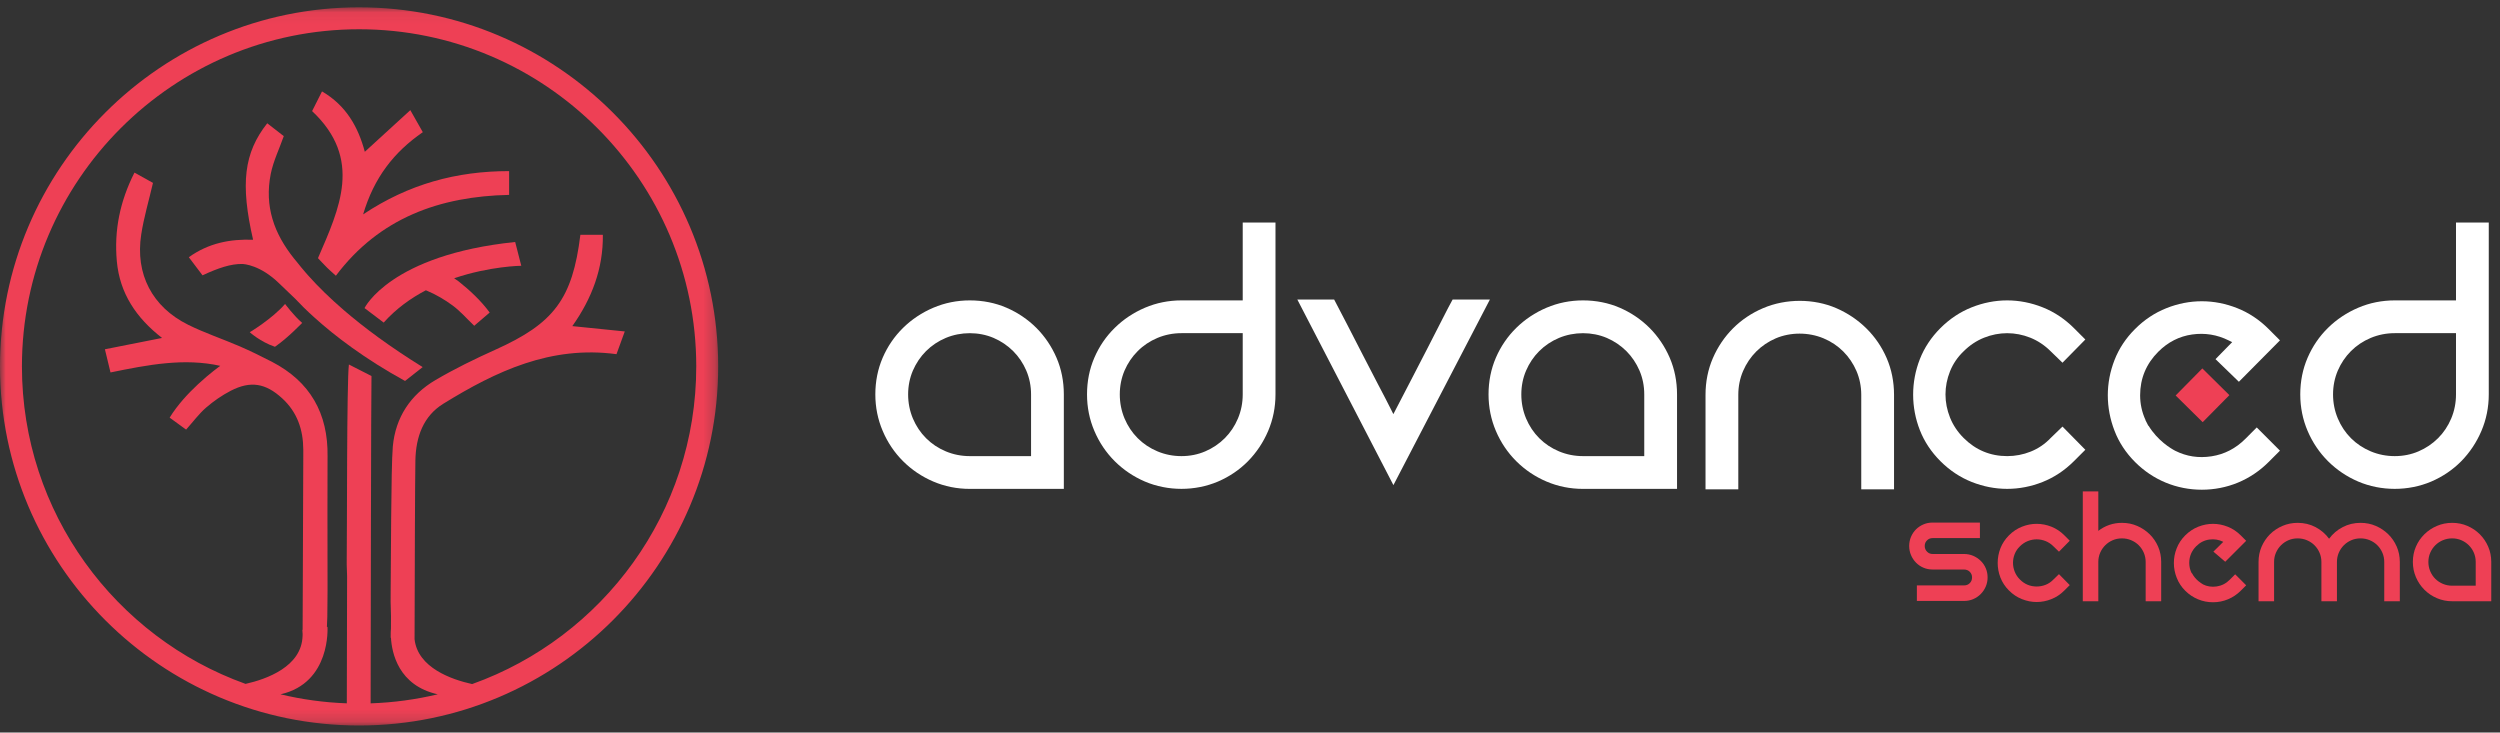 <?xml version="1.0" encoding="UTF-8"?>
<svg width="215px" height="63px" viewBox="0 0 215 63" version="1.1" xmlns="http://www.w3.org/2000/svg" xmlns:xlink="http://www.w3.org/1999/xlink">
    <rect x="0" y="0" width="215" height="63" fill="#333333" stroke="none"/>
    <title>Artboard Copy</title>
    <defs>
        <polygon id="path-1" points="0 0.066 61.764 0.066 61.764 61.829 0 61.829"></polygon>
    </defs>
    <g id="Artboard-Copy" stroke="none" stroke-width="1" fill="none" fill-rule="evenodd">
        <g id="Group-44-Copy-2">
            <path d="M32.564,32.121 L32.564,32.121 C32.502,32.061 32.439,32.003 32.376,31.944 L32.564,32.121 Z" id="Fill-1" fill="#EE4055"></path>
            <path d="M27.346,22.201 C27.6,22.467 27.863,22.756 28.14,23.032 C28.359,23.246 28.593,23.445 28.885,23.713 C32.628,18.736 37.83,16.883 43.784,16.76 L43.784,14.715 C39.26,14.716 35.151,15.824 31.229,18.436 C32.159,15.29 33.873,13.082 36.362,11.367 C36.023,10.767 35.723,10.239 35.288,9.473 C33.908,10.735 32.655,11.881 31.374,13.053 C30.802,10.916 29.768,9.071 27.693,7.862 C27.375,8.494 27.113,9.015 26.841,9.554 C31.215,13.67 29.2,17.914 27.346,22.201" id="Fill-3" fill="#EE4055"></path>
            <path d="M26.553,23.745 C26.469,23.65 26.386,23.558 26.302,23.46 C26.299,23.459 26.297,23.456 26.296,23.454 C26.161,23.297 26.027,23.138 25.892,22.977 C25.788,22.85 25.685,22.724 25.59,22.6 C24.717,21.574 24.012,20.483 23.58,19.288 C23.523,19.129 23.471,18.967 23.424,18.803 L23.424,18.803 L23.424,18.803 C23.083,17.63 23.005,16.357 23.286,14.947 C23.505,13.858 24.012,12.825 24.405,11.707 C23.967,11.369 23.51,11.012 22.982,10.602 C20.971,13.153 20.664,15.803 21.765,20.618 C19.804,20.549 17.956,20.893 16.239,22.12 C16.658,22.675 17.045,23.186 17.417,23.679 C18.813,23.026 19.87,22.689 20.82,22.701 C20.979,22.705 22.382,22.784 24.013,24.377 C24.386,24.732 24.844,25.169 25.375,25.68 C25.809,26.146 26.375,26.71 27.085,27.347 C28.8,28.889 31.336,30.843 34.833,32.763 L36.349,31.571 C33.519,29.816 31.302,28.167 29.568,26.673 C28.335,25.612 27.345,24.631 26.553,23.745" id="Fill-5" fill="#EE4055"></path>
            <path d="M24.517,26.14 C23.411,27.419 21.48,28.571 21.48,28.571 C21.48,28.571 22.39,29.4 23.647,29.824 C24.283,29.377 24.866,28.857 25.253,28.49 L25.253,28.49 L25.261,28.481 C25.379,28.369 25.478,28.273 25.555,28.196 L25.989,27.771 C25.288,27.177 24.517,26.14 24.517,26.14" id="Fill-7" fill="#EE4055"></path>
            <path d="M31.349,26.495 L32.997,27.742 C34.06,26.549 35.324,25.647 36.623,24.965 C36.646,24.976 36.667,24.982 36.69,24.991 C37.478,25.32 38.24,25.765 38.927,26.273 C39.585,26.758 40.131,27.393 40.783,28.017 C41.257,27.61 41.65,27.275 42.112,26.879 C41.36,25.842 40.344,24.916 39.45,24.206 C39.317,24.114 39.187,24.023 39.056,23.931 C42.137,22.883 44.83,22.857 44.83,22.857 L44.305,20.811 C33.558,21.922 31.349,26.495 31.349,26.495" id="Fill-9" fill="#EE4055"></path>
            <g id="Group-13" transform="translate(0, 0.564)">
                <mask id="mask-2" fill="white">
                    <use xlink:href="#path-1"></use>
                </mask>
                <g id="Clip-12"></g>
                <path d="M40.603,58.266 C38.857,57.88 35.926,56.872 35.652,54.407 C35.653,54.153 35.653,53.884 35.655,53.603 C35.664,48.909 35.693,40.449 35.724,39.009 C35.767,37.028 36.391,35.226 38.132,34.153 C42.653,31.367 47.367,29.132 53.019,29.895 C53.216,29.347 53.426,28.774 53.73,27.94 C52.164,27.782 50.727,27.635 49.22,27.482 C50.911,25.091 51.881,22.524 51.845,19.627 L49.913,19.627 C49.232,25.157 47.638,27.25 42.584,29.519 C40.837,30.305 39.104,31.151 37.453,32.12 C35.3,33.384 34.012,35.328 33.782,37.836 C33.622,39.588 33.625,48.491 33.597,50.253 C33.589,50.76 33.586,51.552 33.626,52.424 C33.625,52.946 33.623,53.329 33.622,53.607 C33.62,53.632 33.603,53.85 33.617,54.189 C33.611,54.6 33.605,53.124 33.597,53.603 C33.593,53.881 33.589,54.101 33.594,54.277 C33.603,54.276 33.611,54.277 33.622,54.277 C33.697,55.585 34.263,58.395 37.647,59.146 C35.787,59.591 33.856,59.857 31.874,59.925 C31.882,54.371 31.913,33.136 31.948,31.773 L30.006,30.783 C29.816,32.147 29.85,45.682 29.821,47.164 C29.813,47.588 29.81,48.257 29.85,48.991 C29.839,51.682 29.833,57.831 29.826,59.923 C27.87,59.853 25.964,59.588 24.123,59.147 C28.485,58.165 28.164,53.347 28.164,53.347 L28.114,53.353 C28.143,52.931 28.163,52.209 28.163,50.991 C28.167,50.679 28.169,50.4 28.169,50.177 C28.169,49.346 28.163,46.191 28.161,43.364 C28.161,41.202 28.164,39.514 28.169,38.873 C28.17,38.807 28.17,38.731 28.17,38.682 C28.224,34.995 26.677,32.254 23.383,30.549 C22.477,30.08 21.561,29.631 20.626,29.225 C19.152,28.587 17.618,28.079 16.183,27.368 C13.084,25.83 11.62,23.006 12.145,19.601 C12.37,18.142 12.797,16.713 13.156,15.164 C12.699,14.909 12.169,14.615 11.564,14.28 C10.307,16.762 9.81,19.259 10.047,21.898 C10.295,24.655 11.712,26.774 13.938,28.5 C12.202,28.844 10.646,29.152 9.022,29.474 C9.206,30.235 9.342,30.796 9.503,31.467 C12.703,30.81 15.838,30.204 18.944,30.899 C18.944,30.899 18.069,31.515 17.033,32.478 C16.198,33.255 15.259,34.26 14.59,35.353 C15.084,35.711 15.5,36.015 16.005,36.382 C16.606,35.709 17.102,35.033 17.717,34.496 C18.363,33.936 19.087,33.434 19.847,33.041 C21.553,32.163 22.844,32.394 24.253,33.679 C25.563,34.872 26.076,36.389 26.083,38.111 L26.083,38.679 L26.025,53.6 L26.002,53.603 C26.016,53.723 26.022,53.84 26.025,53.954 L26.024,54.055 C26.024,54.078 26.021,54.101 26.021,54.126 C26.021,54.114 26.021,54.1 26.021,54.091 L26.021,54.129 C25.946,56.765 22.936,57.841 21.118,58.251 C9.919,54.233 1.886,43.512 1.886,30.948 C1.886,14.959 14.894,1.953 30.881,1.953 C46.87,1.953 59.878,14.959 59.878,30.948 C59.878,43.528 51.826,54.26 40.603,58.266 M30.881,0.066 C13.854,0.066 -0,13.919 -0,30.948 C-0,47.977 13.854,61.829 30.881,61.829 C47.91,61.829 61.764,47.977 61.764,30.948 C61.764,13.919 47.91,0.066 30.881,0.066" id="Fill-11" fill="#EE4055" mask="url(#mask-2)"></path>
            </g>
            <path d="M88.671,39.226 L83.404,39.226 C82.68,39.226 81.985,39.088 81.337,38.816 C80.689,38.545 80.119,38.164 79.64,37.684 C79.161,37.205 78.78,36.634 78.508,35.989 C78.237,35.34 78.099,34.644 78.099,33.92 C78.099,33.196 78.237,32.506 78.508,31.871 C78.782,31.238 79.161,30.673 79.64,30.194 C80.122,29.714 80.693,29.333 81.337,29.062 C82.634,28.518 84.179,28.518 85.452,29.062 C86.084,29.333 86.647,29.714 87.131,30.193 C87.61,30.675 87.991,31.238 88.261,31.871 C88.532,32.505 88.671,33.193 88.671,33.92 L88.671,39.226 Z M89.126,28.198 C88.393,27.468 87.532,26.884 86.56,26.464 C85.592,26.047 84.53,25.834 83.404,25.834 C82.302,25.834 81.246,26.047 80.263,26.466 C79.279,26.885 78.404,27.47 77.662,28.199 C76.918,28.931 76.329,29.794 75.911,30.762 C75.492,31.734 75.279,32.795 75.279,33.92 C75.279,35.022 75.492,36.077 75.913,37.061 C76.329,38.043 76.918,38.919 77.663,39.662 C78.407,40.404 79.28,40.993 80.263,41.412 C81.248,41.832 82.304,42.044 83.404,42.044 L91.49,42.044 L91.49,33.92 C91.49,32.797 91.279,31.734 90.859,30.762 C90.44,29.794 89.857,28.931 89.126,28.198 L89.126,28.198 Z" id="Fill-14" fill="#FFFFFF"></path>
            <path d="M106.874,33.92 C106.874,34.645 106.736,35.342 106.464,35.987 C106.193,36.633 105.812,37.204 105.332,37.684 C104.853,38.163 104.288,38.544 103.655,38.815 C103.019,39.089 102.329,39.226 101.606,39.226 C100.883,39.226 100.188,39.089 99.539,38.816 C98.891,38.544 98.32,38.163 97.843,37.684 C97.365,37.208 96.984,36.636 96.71,35.987 C96.44,35.34 96.302,34.644 96.302,33.92 C96.302,33.197 96.44,32.506 96.71,31.87 C96.984,31.235 97.365,30.67 97.844,30.195 C98.321,29.714 98.892,29.335 99.539,29.062 C100.188,28.79 100.883,28.652 101.606,28.652 L106.874,28.652 L106.874,33.92 Z M98.465,26.465 C97.482,26.885 96.606,27.468 95.864,28.201 C95.121,28.929 94.532,29.792 94.114,30.764 C93.696,31.729 93.484,32.791 93.484,33.92 C93.484,35.026 93.696,36.082 94.116,37.061 C94.533,38.045 95.122,38.919 95.864,39.661 C96.609,40.404 97.483,40.993 98.465,41.414 C100.434,42.251 102.778,42.251 104.746,41.414 C105.728,40.993 106.596,40.404 107.327,39.664 C108.058,38.919 108.643,38.044 109.062,37.061 C109.481,36.077 109.692,35.02 109.692,33.92 L109.692,19.137 L106.874,19.137 L106.874,25.834 L101.606,25.834 C100.505,25.834 99.449,26.045 98.465,26.465 L98.465,26.465 Z" id="Fill-16" fill="#FFFFFF"></path>
            <path d="M124.925,25.76 C124.704,26.158 124.417,26.707 124.07,27.393 C123.672,28.174 123.239,29.022 122.767,29.942 C122.295,30.86 121.82,31.782 121.335,32.714 L119.829,35.616 L119.613,35.183 C119.316,34.59 118.951,33.884 118.519,33.069 C118.085,32.249 117.644,31.398 117.196,30.515 C116.749,29.637 116.304,28.77 115.859,27.914 L114.737,25.76 L111.57,25.76 L119.834,41.72 L128.131,25.76 L124.925,25.76 Z" id="Fill-18" fill="#FFFFFF"></path>
            <path d="M141.406,39.226 L136.139,39.226 C135.415,39.226 134.72,39.088 134.072,38.816 C133.424,38.545 132.854,38.164 132.375,37.684 C131.897,37.206 131.517,36.636 131.243,35.989 C130.972,35.343 130.834,34.647 130.834,33.92 C130.834,33.193 130.972,32.503 131.244,31.871 C131.517,31.235 131.897,30.67 132.376,30.193 C132.857,29.714 133.427,29.333 134.072,29.062 C135.369,28.518 136.913,28.519 138.187,29.062 C138.819,29.333 139.382,29.714 139.866,30.193 C140.345,30.673 140.724,31.238 140.996,31.871 C141.269,32.505 141.406,33.195 141.406,33.92 L141.406,39.226 Z M141.861,28.198 C141.129,27.468 140.268,26.885 139.295,26.464 C138.325,26.047 137.263,25.834 136.139,25.834 C135.037,25.834 133.981,26.047 132.998,26.466 C132.014,26.885 131.139,27.47 130.397,28.199 C129.653,28.931 129.064,29.794 128.645,30.764 C128.227,31.734 128.014,32.797 128.014,33.92 C128.014,35.02 128.227,36.076 128.646,37.061 C129.064,38.045 129.654,38.919 130.398,39.662 C131.142,40.404 132.015,40.993 132.998,41.412 C133.983,41.832 135.039,42.044 136.139,42.044 L144.225,42.044 L144.225,33.92 C144.225,32.797 144.014,31.734 143.594,30.762 C143.175,29.794 142.591,28.931 141.861,28.198 L141.861,28.198 Z" id="Fill-20" fill="#FFFFFF"></path>
            <path d="M160.504,28.238 C159.761,27.506 158.89,26.922 157.919,26.501 C156.002,25.673 153.607,25.655 151.623,26.503 C150.639,26.922 149.77,27.506 149.04,28.236 C148.309,28.968 147.726,29.831 147.307,30.799 C146.887,31.769 146.675,32.831 146.675,33.957 L146.675,42.08 L149.494,42.08 L149.494,33.957 C149.494,33.233 149.632,32.543 149.905,31.908 C150.177,31.275 150.556,30.71 151.035,30.231 C151.516,29.751 152.08,29.37 152.714,29.099 C153.979,28.558 155.53,28.554 156.829,29.099 C157.473,29.368 158.044,29.751 158.526,30.231 C159.003,30.71 159.384,31.275 159.657,31.908 C159.929,32.545 160.068,33.235 160.068,33.957 L160.068,42.08 L162.887,42.08 L162.887,33.957 C162.887,32.832 162.674,31.769 162.255,30.799 C161.835,29.829 161.246,28.968 160.504,28.238" id="Fill-22" fill="#FFFFFF"></path>
            <path d="M177.374,36.685 L176.359,37.667 C175.874,38.18 175.295,38.574 174.643,38.836 C173.998,39.095 173.315,39.226 172.618,39.226 C171.167,39.226 169.906,38.7 168.872,37.665 C168.354,37.147 167.959,36.556 167.702,35.911 C167.443,35.263 167.312,34.595 167.312,33.92 C167.312,33.247 167.443,32.578 167.702,31.933 C167.962,31.281 168.357,30.702 168.877,30.208 C169.391,29.694 169.981,29.301 170.629,29.042 C171.925,28.525 173.309,28.525 174.607,29.042 C175.254,29.303 175.844,29.696 176.362,30.213 L177.374,31.194 L179.339,29.197 L178.357,28.216 C177.567,27.427 176.663,26.825 175.67,26.431 C174.674,26.034 173.647,25.834 172.618,25.834 C171.586,25.834 170.558,26.034 169.564,26.431 C168.571,26.825 167.667,27.427 166.877,28.216 C166.088,29.006 165.492,29.904 165.108,30.885 C164.724,31.868 164.53,32.896 164.53,33.938 C164.53,34.983 164.724,36.012 165.108,36.992 C165.491,37.973 166.086,38.87 166.877,39.661 C167.667,40.452 168.571,41.053 169.564,41.448 C171.553,42.239 173.675,42.242 175.67,41.448 C176.663,41.053 177.566,40.452 178.357,39.661 L179.339,38.681 L177.374,36.685 Z" id="Fill-24" fill="#FFFFFF"></path>
            <path d="M211.216,33.92 C211.216,34.644 211.078,35.339 210.806,35.987 C210.535,36.633 210.154,37.204 209.673,37.684 C209.194,38.163 208.631,38.542 207.996,38.815 C207.36,39.089 206.67,39.226 205.948,39.226 C205.224,39.226 204.529,39.089 203.881,38.816 C203.234,38.544 202.661,38.163 202.182,37.684 C201.704,37.205 201.323,36.634 201.052,35.987 C200.779,35.339 200.642,34.644 200.642,33.92 C200.642,33.197 200.781,32.508 201.052,31.87 C201.324,31.238 201.704,30.674 202.182,30.195 C202.663,29.714 203.235,29.333 203.881,29.062 C204.529,28.79 205.224,28.652 205.948,28.652 L211.216,28.652 L211.216,33.92 Z M202.807,26.465 C201.823,26.885 200.948,27.468 200.204,28.201 C199.462,28.929 198.875,29.792 198.454,30.764 C198.036,31.731 197.823,32.794 197.823,33.92 C197.823,35.022 198.036,36.079 198.455,37.061 C198.875,38.045 199.464,38.919 200.206,39.661 C200.951,40.404 201.826,40.993 202.807,41.414 C204.771,42.251 207.117,42.253 209.087,41.414 C210.068,40.993 210.937,40.404 211.668,39.664 C212.4,38.919 212.983,38.044 213.402,37.061 C213.821,36.079 214.034,35.022 214.034,33.92 L214.034,19.137 L211.216,19.137 L211.216,25.834 L205.948,25.834 C204.845,25.834 203.789,26.045 202.807,26.465 L202.807,26.465 Z" id="Fill-26" fill="#FFFFFF"></path>
            <path d="M192.462,41.505 C193.446,41.097 194.333,40.501 195.098,39.736 L196.077,38.757 L194.081,36.76 L193.101,37.741 C192.274,38.569 191.296,39.072 190.194,39.242 C189.068,39.414 188.048,39.257 187.064,38.765 C186.704,38.577 185.555,37.897 184.772,36.606 L184.758,36.62 L184.509,36.133 L184.516,36.126 C184.207,35.454 184.051,34.738 184.051,33.996 C184.051,32.545 184.576,31.285 185.612,30.25 C186.44,29.421 187.419,28.922 188.522,28.766 C189.622,28.61 190.676,28.783 191.662,29.274 L191.966,29.426 L191.726,29.669 C191.553,29.842 191.267,30.136 190.996,30.414 C190.823,30.59 190.659,30.758 190.534,30.887 L192.544,32.833 L196.077,29.271 L195.098,28.292 C194.307,27.501 193.404,26.9 192.41,26.505 C191.415,26.109 190.387,25.908 189.356,25.908 C188.325,25.908 187.298,26.109 186.305,26.505 C185.312,26.9 184.408,27.499 183.617,28.292 C182.824,29.081 182.231,29.98 181.85,30.959 C181.466,31.941 181.271,32.962 181.271,33.996 C181.271,35.03 181.466,36.058 181.85,37.05 C182.231,38.043 182.826,38.945 183.615,39.735 C184.383,40.503 185.269,41.098 186.251,41.505 C188.214,42.319 190.499,42.319 192.462,41.505" id="Fill-28" fill="#FFFFFF"></path>
            <polygon id="Fill-30" fill="#EE4055" points="187.105 34.011 189.43 36.307 191.727 33.982 189.401 31.684"></polygon>
            <path d="M170.339,48.229 C170.154,48.05 169.94,47.906 169.695,47.8 C169.447,47.696 169.185,47.643 168.905,47.643 L166.202,47.643 C166.011,47.643 165.853,47.575 165.723,47.441 C165.591,47.305 165.526,47.142 165.526,46.953 C165.526,46.763 165.591,46.602 165.723,46.472 C165.853,46.341 166.011,46.276 166.202,46.276 L170.273,46.276 L170.273,44.941 L166.202,44.941 C165.923,44.941 165.659,44.993 165.415,45.098 C165.169,45.204 164.958,45.346 164.776,45.525 C164.595,45.706 164.452,45.918 164.348,46.163 C164.244,46.41 164.19,46.671 164.19,46.953 C164.19,47.233 164.244,47.496 164.348,47.741 C164.452,47.987 164.595,48.201 164.776,48.386 C164.958,48.571 165.169,48.717 165.415,48.821 C165.659,48.928 165.923,48.978 166.202,48.978 L168.905,48.978 C169.106,48.978 169.271,49.046 169.401,49.174 C169.531,49.304 169.597,49.465 169.597,49.655 C169.597,49.855 169.531,50.022 169.401,50.15 C169.271,50.282 169.106,50.346 168.905,50.346 L164.851,50.346 L164.851,51.682 L168.905,51.682 C169.185,51.682 169.447,51.63 169.695,51.526 C169.94,51.42 170.154,51.275 170.339,51.09 C170.524,50.905 170.67,50.689 170.775,50.444 C170.881,50.198 170.933,49.936 170.933,49.655 C170.933,49.375 170.881,49.112 170.775,48.867 C170.67,48.622 170.524,48.408 170.339,48.229" id="Fill-32" fill="#EE4055"></path>
            <path d="M184.871,45.947 C184.56,45.643 184.204,45.403 183.797,45.228 C183.393,45.052 182.954,44.965 182.484,44.965 C182.103,44.965 181.741,45.025 181.395,45.144 C181.049,45.265 180.737,45.435 180.455,45.655 L180.455,42.262 L179.12,42.262 L179.12,51.706 L180.455,51.706 L180.455,48.327 C180.455,48.048 180.509,47.786 180.613,47.54 C180.72,47.294 180.862,47.08 181.049,46.893 C181.234,46.709 181.45,46.564 181.696,46.458 C181.941,46.353 182.204,46.301 182.484,46.301 C182.764,46.301 183.029,46.353 183.28,46.458 C183.531,46.564 183.748,46.709 183.933,46.893 C184.117,47.08 184.262,47.294 184.368,47.54 C184.473,47.786 184.527,48.048 184.527,48.327 L184.527,51.706 L185.862,51.706 L185.862,48.327 C185.862,47.858 185.775,47.419 185.599,47.014 C185.425,46.608 185.182,46.253 184.871,45.947" id="Fill-34" fill="#EE4055"></path>
            <path d="M205.392,45.947 C205.082,45.643 204.723,45.403 204.317,45.228 C203.913,45.052 203.473,44.965 203.005,44.965 C202.453,44.965 201.942,45.086 201.472,45.332 C201.001,45.577 200.611,45.909 200.302,46.331 C199.991,45.909 199.604,45.577 199.137,45.332 C198.672,45.086 198.158,44.965 197.598,44.965 C197.139,44.965 196.702,45.052 196.292,45.228 C195.88,45.403 195.524,45.643 195.218,45.947 C194.913,46.253 194.671,46.608 194.497,47.014 C194.321,47.419 194.235,47.858 194.235,48.327 L194.235,51.706 L195.571,51.706 L195.571,48.327 C195.571,48.048 195.623,47.786 195.73,47.54 C195.834,47.294 195.98,47.08 196.165,46.893 C196.35,46.709 196.564,46.564 196.809,46.458 C197.055,46.353 197.318,46.301 197.598,46.301 C197.878,46.301 198.143,46.353 198.394,46.458 C198.645,46.564 198.862,46.709 199.046,46.893 C199.232,47.08 199.378,47.294 199.483,47.54 C199.589,47.786 199.641,48.048 199.641,48.327 L199.641,51.706 L200.977,51.706 L200.977,48.327 C200.977,48.048 201.03,47.786 201.134,47.54 C201.24,47.294 201.385,47.08 201.57,46.893 C201.754,46.709 201.969,46.564 202.216,46.458 C202.461,46.353 202.724,46.301 203.005,46.301 C203.284,46.301 203.55,46.353 203.801,46.458 C204.05,46.564 204.268,46.709 204.453,46.893 C204.638,47.08 204.783,47.294 204.887,47.54 C204.994,47.786 205.046,48.048 205.046,48.327 L205.046,51.706 L206.384,51.706 L206.384,48.327 C206.384,47.858 206.295,47.419 206.12,47.014 C205.944,46.608 205.703,46.253 205.392,45.947" id="Fill-36" fill="#EE4055"></path>
            <path d="M212.911,50.37 L210.884,50.37 C210.604,50.37 210.338,50.318 210.088,50.212 C209.838,50.107 209.62,49.961 209.435,49.778 C209.248,49.591 209.105,49.374 208.999,49.125 C208.894,48.874 208.841,48.609 208.841,48.327 C208.841,48.047 208.894,47.784 208.999,47.539 C209.105,47.295 209.248,47.079 209.435,46.894 C209.62,46.709 209.838,46.563 210.088,46.458 C210.338,46.354 210.604,46.3 210.884,46.3 C211.166,46.3 211.427,46.354 211.674,46.458 C211.918,46.563 212.133,46.709 212.319,46.894 C212.503,47.079 212.65,47.295 212.754,47.539 C212.858,47.784 212.911,48.047 212.911,48.327 L212.911,50.37 Z M213.265,45.948 C212.959,45.642 212.604,45.402 212.198,45.228 C211.793,45.052 211.354,44.965 210.884,44.965 C210.424,44.965 209.987,45.052 209.577,45.228 C209.167,45.402 208.806,45.642 208.497,45.948 C208.187,46.253 207.943,46.608 207.769,47.013 C207.593,47.42 207.506,47.859 207.506,48.327 C207.506,48.788 207.593,49.224 207.769,49.634 C207.943,50.046 208.187,50.405 208.497,50.716 C208.806,51.026 209.167,51.27 209.577,51.444 C209.987,51.62 210.424,51.707 210.884,51.707 L214.249,51.707 L214.249,48.327 C214.249,47.859 214.161,47.42 213.985,47.013 C213.809,46.608 213.569,46.253 213.265,45.948 L213.265,45.948 Z" id="Fill-38" fill="#EE4055"></path>
            <path d="M190.351,47.44 L191.37,48.31 L193.171,46.509 L192.704,46.043 C192.375,45.712 192.002,45.464 191.586,45.299 C191.171,45.134 190.749,45.051 190.317,45.051 C189.886,45.051 189.464,45.134 189.047,45.299 C188.633,45.464 188.261,45.712 187.929,46.043 C187.6,46.372 187.354,46.743 187.195,47.155 C187.032,47.565 186.953,47.984 186.953,48.414 C186.953,48.847 187.032,49.268 187.195,49.684 C187.354,50.1 187.6,50.472 187.929,50.803 C188.25,51.122 188.614,51.367 189.026,51.538 C189.436,51.71 189.866,51.794 190.317,51.794 C190.767,51.794 191.199,51.71 191.609,51.538 C192.019,51.367 192.384,51.122 192.704,50.803 L193.171,50.337 L192.225,49.39 L191.759,49.857 C191.439,50.178 191.065,50.37 190.64,50.434 C190.213,50.5 189.811,50.437 189.431,50.247 L189.439,50.239 C189.341,50.187 188.815,49.889 188.503,49.285 C188.497,49.289 188.49,49.295 188.486,49.302 C188.345,49.022 188.275,48.725 188.275,48.414 C188.275,47.856 188.475,47.374 188.875,46.974 C189.196,46.653 189.569,46.463 189.994,46.402 C190.42,46.343 190.824,46.408 191.203,46.598 C191.062,46.74 190.865,46.935 190.611,47.184 C190.524,47.267 190.437,47.354 190.351,47.44" id="Fill-40" fill="#EE4055"></path>
            <path d="M173.716,46.981 C173.917,46.78 174.14,46.632 174.389,46.532 C174.64,46.433 174.894,46.383 175.153,46.383 C175.411,46.383 175.667,46.433 175.918,46.532 C176.167,46.632 176.391,46.78 176.591,46.981 L177.071,47.444 L177.999,46.502 L177.534,46.037 C177.205,45.708 176.834,45.461 176.42,45.296 C176.004,45.132 175.583,45.05 175.153,45.05 C174.724,45.05 174.302,45.132 173.889,45.296 C173.474,45.461 173.101,45.708 172.772,46.037 C172.443,46.367 172.2,46.736 172.039,47.146 C171.879,47.554 171.801,47.977 171.801,48.411 C171.801,48.846 171.879,49.265 172.039,49.677 C172.2,50.085 172.443,50.454 172.772,50.783 C173.101,51.115 173.474,51.361 173.889,51.525 C174.302,51.69 174.724,51.773 175.153,51.773 C175.583,51.773 176.004,51.69 176.42,51.525 C176.834,51.361 177.205,51.115 177.534,50.783 L177.999,50.319 L177.071,49.377 L176.591,49.842 C176.401,50.039 176.183,50.189 175.932,50.29 C175.682,50.39 175.424,50.44 175.153,50.44 C174.596,50.44 174.116,50.24 173.716,49.842 C173.516,49.641 173.366,49.416 173.266,49.167 C173.167,48.918 173.118,48.664 173.118,48.404 C173.118,48.144 173.167,47.888 173.266,47.64 C173.366,47.391 173.516,47.172 173.716,46.981" id="Fill-42" fill="#EE4055"></path>
        </g>
    </g>
</svg>
